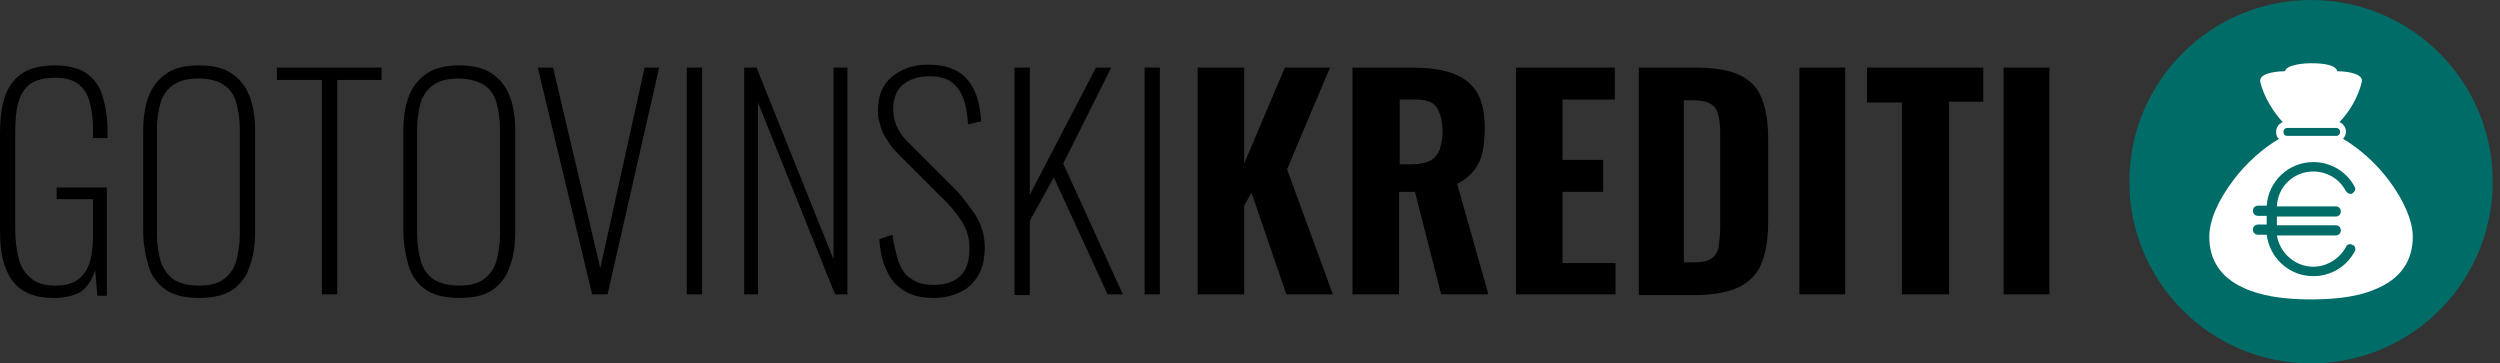 <?xml version="1.0" encoding="UTF-8"?>
<!-- Generator: Adobe Illustrator 24.0.2, SVG Export Plug-In . SVG Version: 6.00 Build 0)  -->
<svg xmlns="http://www.w3.org/2000/svg" xmlns:xlink="http://www.w3.org/1999/xlink" version="1.1" id="Layer_1" x="0px" y="0px" viewBox="0 0 344 50" style="enable-background:new 0 0 344 50;" xml:space="preserve">
<rect x="0" y="0" width="344" height="50" fill="#333333" stroke="none"/>
<style type="text/css">
	.st0{fill:#006C67;}
	.st1{fill:#FFFFFF;}
</style>
<g>
	<path d="M7.5,41c-2,0-3.5-0.4-4.6-1.2c-1.1-0.8-1.8-1.9-2.3-3.4S0,33.3,0,31.5V18.3c0-1.8,0.2-3.4,0.6-4.8C1.1,12,1.8,11,2.9,10.2   S5.6,9,7.6,9c1.8,0,3.3,0.4,4.3,1.1c1,0.7,1.8,1.7,2.2,3.1c0.4,1.3,0.7,2.9,0.7,4.7V19h-2v-1.2c0-1.5-0.2-2.8-0.5-3.9   c-0.3-1-0.8-1.8-1.6-2.4C10,11,9,10.7,7.6,10.7c-1.5,0-2.7,0.3-3.5,0.9c-0.8,0.6-1.3,1.5-1.6,2.6c-0.3,1.1-0.4,2.4-0.4,3.9v13.6   c0,1.5,0.2,2.8,0.5,4c0.3,1.1,0.9,2,1.7,2.6C5,39,6.2,39.3,7.6,39.3c1.4,0,2.5-0.3,3.2-0.9c0.8-0.6,1.3-1.4,1.6-2.5   c0.3-1.1,0.4-2.4,0.4-3.9v-4.6h-5v-1.6h6.9v14.9h-1.3l-0.3-3.5c-0.4,1.2-1,2.2-1.9,2.9C10.4,40.6,9.1,41,7.5,41z"></path>
	<path d="M27.4,41c-2,0-3.6-0.4-4.7-1.2s-1.9-1.9-2.3-3.3c-0.4-1.4-0.7-3-0.7-4.8V18.1c0-1.8,0.2-3.3,0.7-4.7   c0.5-1.4,1.3-2.4,2.4-3.2C23.8,9.4,25.4,9,27.4,9c2,0,3.5,0.4,4.6,1.2c1.1,0.8,1.9,1.8,2.4,3.2c0.5,1.4,0.7,2.9,0.7,4.7v13.7   c0,1.8-0.2,3.4-0.7,4.7c-0.4,1.4-1.2,2.5-2.3,3.3C31,40.6,29.4,41,27.4,41z M27.4,39.3c1.5,0,2.6-0.3,3.4-0.9   c0.8-0.6,1.4-1.4,1.7-2.5c0.3-1.1,0.5-2.3,0.5-3.7V17.8c0-1.4-0.2-2.6-0.5-3.7c-0.3-1.1-0.9-1.9-1.7-2.4c-0.8-0.6-2-0.9-3.5-0.9   c-1.5,0-2.6,0.3-3.5,0.9c-0.8,0.6-1.4,1.4-1.7,2.4s-0.5,2.3-0.5,3.7v14.4c0,1.4,0.2,2.7,0.5,3.7s0.9,1.9,1.7,2.5   C24.7,39,25.9,39.3,27.4,39.3z"></path>
	<path d="M44.3,40.6V11h-6.2V9.3h14.4V11h-6.1v29.5H44.3z"></path>
	<path d="M63.2,41c-2,0-3.6-0.4-4.7-1.2c-1.1-0.8-1.9-1.9-2.3-3.3s-0.7-3-0.7-4.8V18.1c0-1.8,0.2-3.3,0.7-4.7   c0.5-1.4,1.3-2.4,2.4-3.2C59.7,9.4,61.2,9,63.2,9c2,0,3.5,0.4,4.6,1.2c1.1,0.8,1.9,1.8,2.4,3.2c0.5,1.4,0.7,2.9,0.7,4.7v13.7   c0,1.8-0.2,3.4-0.7,4.7c-0.4,1.4-1.2,2.5-2.3,3.3S65.3,41,63.2,41z M63.2,39.3c1.5,0,2.6-0.3,3.4-0.9c0.8-0.6,1.4-1.4,1.7-2.5   c0.3-1.1,0.5-2.3,0.5-3.7V17.8c0-1.4-0.2-2.6-0.5-3.7c-0.3-1.1-0.9-1.9-1.7-2.4s-2-0.9-3.5-0.9c-1.5,0-2.6,0.3-3.5,0.9   c-0.8,0.6-1.4,1.4-1.7,2.4c-0.3,1.1-0.5,2.3-0.5,3.7v14.4c0,1.4,0.2,2.7,0.5,3.7c0.3,1.1,0.9,1.9,1.7,2.5   C60.6,39,61.7,39.3,63.2,39.3z"></path>
	<path d="M81.5,40.6L74,9.3h2.1l6.5,27.6l6.1-27.6h2l-7.1,31.2H81.5z"></path>
	<path d="M94.5,40.6V9.3h2.1v31.2H94.5z"></path>
	<path d="M102.4,40.6V9.3h1.7l10.6,26.4V9.3h1.9v31.2h-1.7l-10.6-26.4v26.4H102.4z"></path>
	<path d="M128.5,41c-1.6,0-3-0.3-4.1-1c-1.1-0.7-1.9-1.6-2.4-2.8c-0.6-1.2-0.9-2.6-1-4.3l1.8-0.6c0.2,1.4,0.5,2.6,0.8,3.6   c0.4,1.1,0.9,1.9,1.7,2.4c0.8,0.6,1.8,0.9,3.2,0.9c1.5,0,2.8-0.4,3.6-1.2c0.9-0.8,1.3-2.1,1.3-3.9c0-1.4-0.4-2.6-1.1-3.7   c-0.7-1.1-1.7-2.3-3-3.5l-5.7-5.7c-1-1-1.6-2-2.1-2.9c-0.4-1-0.7-2-0.7-3c0-2.1,0.6-3.6,1.9-4.7c1.3-1.1,2.9-1.7,5-1.7   c1.1,0,2,0.1,2.9,0.4c0.8,0.3,1.6,0.7,2.2,1.3c0.6,0.6,1.1,1.4,1.5,2.4s0.6,2.2,0.7,3.7l-1.8,0.4c-0.1-1.5-0.3-2.7-0.7-3.7   c-0.4-1-1-1.7-1.7-2.2c-0.7-0.5-1.7-0.7-3-0.7c-1.4,0-2.6,0.4-3.5,1.1s-1.4,1.9-1.4,3.5c0,0.8,0.2,1.6,0.5,2.3   c0.3,0.7,0.9,1.6,1.8,2.4l5.6,5.6c1.3,1.2,2.3,2.6,3.3,4c0.9,1.4,1.4,2.9,1.4,4.6c0,1.6-0.3,2.9-0.9,3.9c-0.6,1-1.4,1.8-2.5,2.3   C131.1,40.7,129.9,41,128.5,41z"></path>
	<path d="M139.6,40.6V9.3h2.1v17.5l9.1-17.5h2.1l-6.6,13.2l8.2,18h-2.1L145,24.4l-3.3,6v10.2H139.6z"></path>
	<path d="M157.5,40.6V9.3h2.1v31.2H157.5z"></path>
	<path d="M164.8,40.6V9.3h6.4v13.2l5.6-13.2h6.2l-5.9,14l6.3,17.2H177l-4.8-14l-1,1.8v12.2H164.8z"></path>
	<path d="M186.1,40.6V9.3h8.1c2.1,0,3.9,0.2,5.4,0.7c1.5,0.5,2.7,1.3,3.5,2.5s1.2,2.9,1.2,5c0,1.3-0.1,2.4-0.3,3.4s-0.6,1.8-1.2,2.6   c-0.6,0.7-1.3,1.3-2.3,1.8l4.3,15.2h-6.5l-3.6-14.1h-2.2v14.1H186.1z M192.5,22.6h1.9c1,0,1.8-0.2,2.4-0.5s1-0.8,1.3-1.5   c0.2-0.7,0.4-1.5,0.4-2.5c0-1.4-0.3-2.5-0.8-3.3c-0.5-0.8-1.5-1.1-2.9-1.1h-2.2V22.6z"></path>
	<path d="M208.6,40.6V9.3h13.6v4.4h-7.2V22h5.6v4.4h-5.6v9.8h7.3v4.3H208.6z"></path>
	<path d="M225.5,40.6V9.3h7.6c2.6,0,4.7,0.3,6.2,1c1.5,0.7,2.5,1.7,3.1,3.2c0.6,1.5,0.9,3.3,0.9,5.6v11.4c0,2.3-0.3,4.2-0.9,5.7   c-0.6,1.5-1.7,2.6-3.1,3.3c-1.5,0.7-3.5,1.1-6.1,1.1H225.5z M231.8,36.1h1.3c1.2,0,2-0.2,2.5-0.6c0.5-0.4,0.8-0.9,0.9-1.7   c0.1-0.7,0.2-1.6,0.2-2.7V18.3c0-1.1-0.1-1.9-0.3-2.6c-0.2-0.7-0.5-1.1-1-1.4c-0.5-0.3-1.3-0.5-2.4-0.5h-1.3V36.1z"></path>
	<path d="M247.6,40.6V9.3h6.3v31.2H247.6z"></path>
	<path d="M261.7,40.6V14.1h-4.8V9.3h16v4.7h-4.7v26.5H261.7z"></path>
	<path d="M275.7,40.6V9.3h6.3v31.2H275.7z"></path>
</g>
<circle class="st0" cx="318" cy="25" r="25"></circle>
<g>
	<path class="st1" d="M328.7,24.8c-1.8-2.4-4.1-4.4-6.3-5.7c0.2-0.2,0.4-0.6,0.4-0.9v-0.1c0-0.6-0.4-1.1-0.9-1.3   c1.3-1.3,2.6-3.4,3.1-5.6c0,0,0-0.1,0-0.1c0-1.2-2.9-1.3-3.4-1.3c-0.2-1.1-3-1.1-3.6-1.1s-3.3,0.1-3.6,1.1c-0.5,0-3.4,0.1-3.4,1.3   c0,0,0,0.1,0,0.1c0.5,2.2,1.9,4.3,3.1,5.6c-0.5,0.2-0.9,0.7-0.9,1.3v0.1c0,0.4,0.1,0.7,0.4,0.9c-2.2,1.3-4.5,3.3-6.3,5.7   c-2.1,2.8-3.3,5.5-3.3,7.8c0,3.2,1.6,5.6,4.7,7c2.3,1.1,5.5,1.6,9.3,1.6c3.9,0,7-0.5,9.3-1.6c3.1-1.4,4.7-3.8,4.7-7   C332,30.4,330.8,27.6,328.7,24.8z M314.2,18.1c0-0.2,0.2-0.5,0.5-0.5h6.8c0.2,0,0.5,0.2,0.5,0.5v0.1c0,0.2-0.2,0.5-0.5,0.5h-6.8   C314.4,18.7,314.2,18.5,314.2,18.1L314.2,18.1z"></path>
	<path class="st0" d="M318.3,23.6c1.9,0,3.6,1,4.5,2.7c0.2,0.3,0.6,0.5,0.9,0.3c0.3-0.2,0.5-0.6,0.3-0.9c-1.1-2.1-3.3-3.4-5.7-3.4   c-3.4,0-6.2,2.7-6.4,6h-1.2c-0.4,0-0.7,0.3-0.7,0.7s0.3,0.7,0.7,0.7h1.2v1.2h-1.2c-0.4,0-0.7,0.3-0.7,0.7s0.3,0.7,0.7,0.7h1.2   c0.4,3.2,3.1,5.7,6.4,5.7c2.4,0,4.6-1.3,5.7-3.4c0.2-0.3,0.1-0.8-0.3-0.9c-0.3-0.2-0.8-0.1-0.9,0.3c-0.9,1.6-2.6,2.7-4.5,2.7   c-2.5,0-4.6-1.9-5-4.3h8.1c0.4,0,0.7-0.3,0.7-0.7s-0.3-0.7-0.7-0.7h-8.1v-1.2h8.1c0.4,0,0.7-0.3,0.7-0.7s-0.3-0.7-0.7-0.7h-8.1   C313.4,25.7,315.6,23.6,318.3,23.6z"></path>
</g>
</svg>
